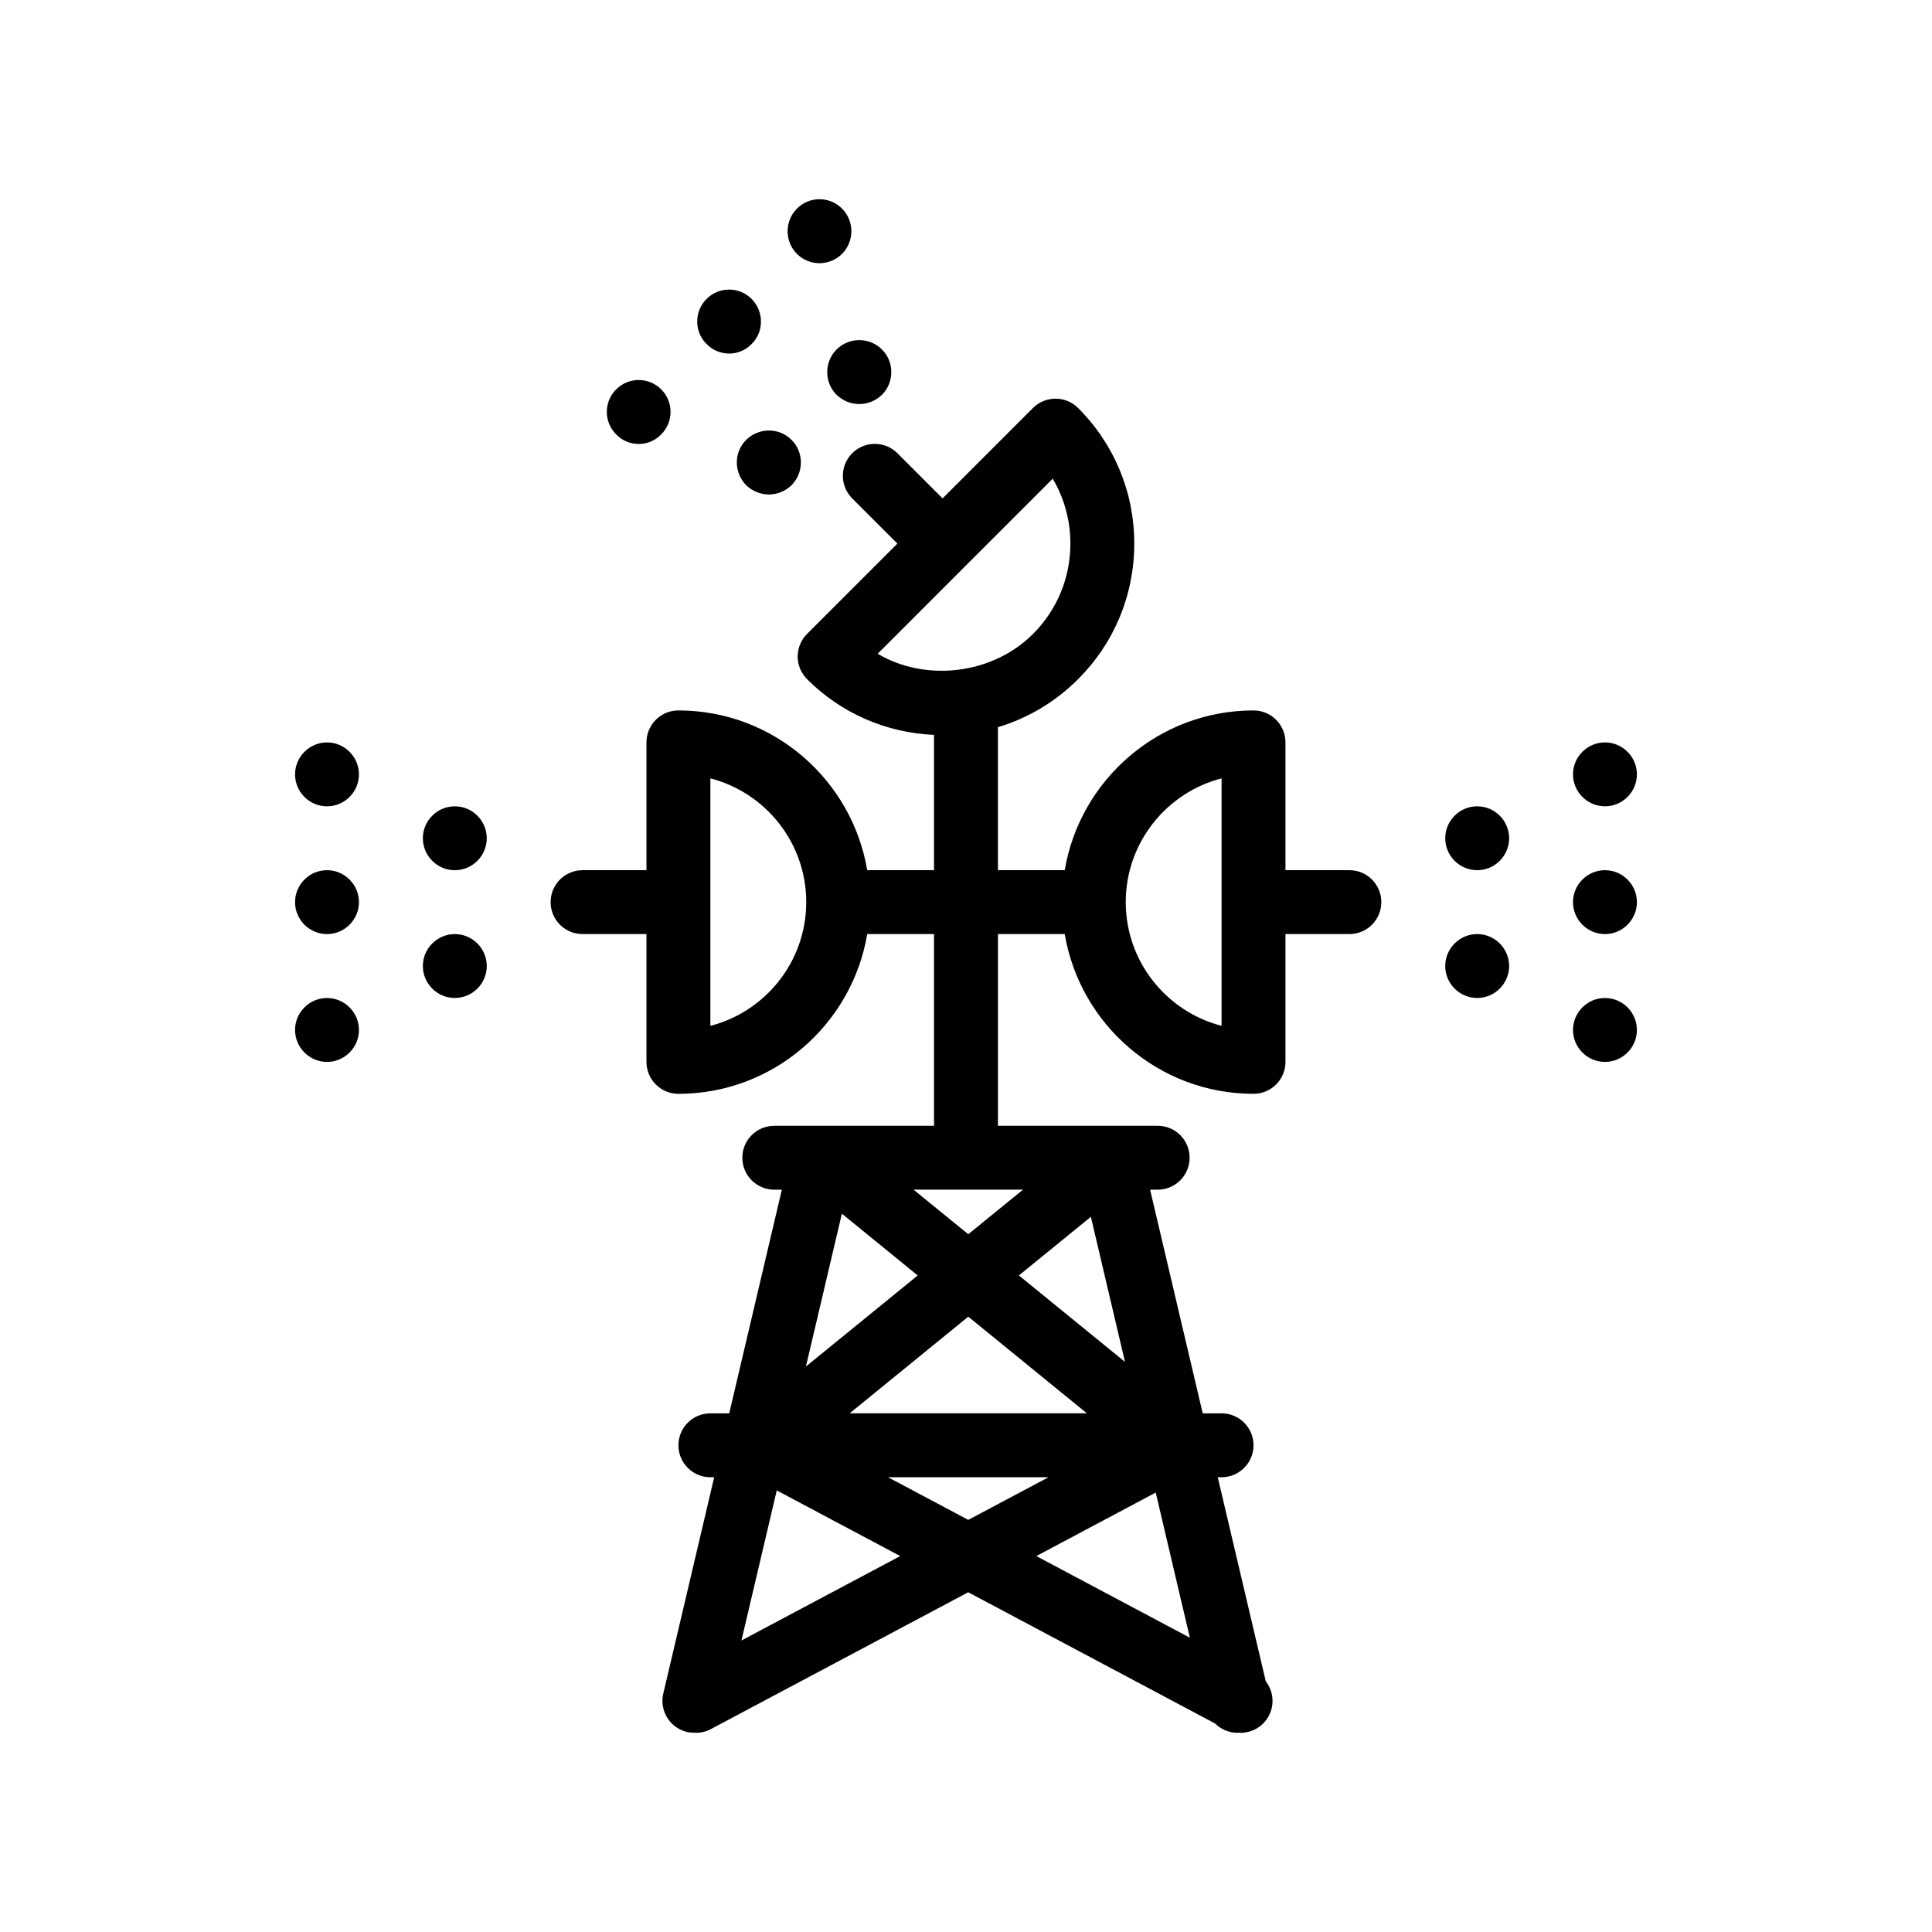<?xml version="1.0" encoding="UTF-8"?>
<!-- Uploaded to: ICON Repo, www.svgrepo.com, Generator: ICON Repo Mixer Tools -->
<svg fill="#000000" width="800px" height="800px" version="1.1" viewBox="144 144 512 512" xmlns="http://www.w3.org/2000/svg">
 <g>
  <path d="m341.74 272.59c1.691 1.602 3.894 2.457 6.012 2.457 2.203 0 4.316-0.852 6.016-2.457 3.301-3.391 3.301-8.723 0-12.02-3.305-3.309-8.637-3.309-12.027 0-3.301 3.297-3.301 8.633 0 12.02z"/>
  <path d="m365.7 248.63c1.699 1.602 3.812 2.453 6.012 2.453 2.207 0 4.316-0.852 6.016-2.453 3.305-3.309 3.305-8.723 0-12.02-3.301-3.305-8.723-3.305-12.02 0-3.309 3.293-3.309 8.711-0.008 12.02z"/>
  <path d="m337.26 237.7c2.117 0 4.312-0.852 5.926-2.539 3.301-3.223 3.301-8.641 0-11.941-3.305-3.309-8.637-3.309-11.941 0-3.305 3.301-3.305 8.715 0 11.941 1.613 1.691 3.816 2.539 6.016 2.539z"/>
  <path d="m313.3 261.66c2.117 0 4.316-0.852 5.93-2.543 3.301-3.301 3.301-8.637 0-11.93-3.305-3.309-8.637-3.309-11.941 0-3.305 3.293-3.305 8.629 0 11.93 1.609 1.691 3.812 2.543 6.012 2.543z"/>
  <path d="m361.13 213.75c2.203 0 4.402-0.852 6.012-2.457 3.305-3.305 3.305-8.723 0-12.02-3.301-3.309-8.637-3.309-11.934 0-3.305 3.301-3.305 8.715 0 12.02 1.605 1.602 3.809 2.457 5.922 2.457z"/>
  <path d="m501.6 374.61h-16.938v-33.867c0-4.68-3.789-8.469-8.465-8.469-25.125 0-45.988 18.348-50.035 42.336h-17.703v-37.895c7.945-2.383 15.227-6.707 21.254-12.734 9.598-9.594 14.879-22.348 14.879-35.922 0-13.566-5.281-26.328-14.879-35.926-1.586-1.586-3.742-2.481-5.992-2.481-2.242 0-4.398 0.891-5.984 2.481l-23.949 23.949-11.969-11.969c-3.305-3.309-8.664-3.309-11.977 0-3.305 3.305-3.305 8.664 0 11.969l11.977 11.977-23.945 23.945c-3.309 3.305-3.309 8.664 0 11.977 9.055 9.059 20.938 14.211 33.648 14.773v35.855h-17.699c-4.051-23.988-24.914-42.336-50.035-42.336-4.676 0-8.469 3.789-8.469 8.469v33.867h-16.934c-4.676 0-8.465 3.789-8.465 8.469 0 4.68 3.789 8.465 8.465 8.465h16.934v33.871c0 4.676 3.789 8.465 8.469 8.465 25.121 0 45.988-18.348 50.035-42.336h17.699v50.805h-42.332c-4.676 0-8.469 3.785-8.469 8.465 0 4.68 3.789 8.469 8.469 8.469h2.004l-13.945 59.27h-4.996c-4.676 0-8.465 3.785-8.465 8.465 0 4.68 3.789 8.469 8.465 8.469h1.012l-13.488 57.324c-1.074 4.555 1.754 9.113 6.301 10.188 0.684 0.152 1.371 0.191 2.047 0.18 0.102 0.004 0.203 0.039 0.309 0.039 1.34 0 2.699-0.312 3.965-0.992l68.191-36.254 65.414 34.777c1.562 1.543 3.68 2.469 5.941 2.469 0.137 0 0.277-0.039 0.414-0.047 0.133 0.004 0.262 0.047 0.395 0.047 3.031 0 5.961-1.629 7.488-4.488 1.613-3.043 1.18-6.613-0.801-9.164l-12.727-54.078h1.012c4.676 0 8.469-3.789 8.469-8.469 0-4.68-3.789-8.465-8.469-8.465h-4.996l-13.945-59.27h2.004c4.676 0 8.469-3.789 8.469-8.469 0-4.68-3.789-8.465-8.469-8.465h-12.699l-29.629-0.004v-50.805h17.699c4.051 23.988 24.914 42.336 50.035 42.336 4.676 0 8.465-3.789 8.465-8.465v-33.871h16.938c4.676 0 8.465-3.785 8.465-8.465 0.004-4.68-3.785-8.465-8.461-8.465zm-101.84-80.539c0.012-0.004 0.016-0.012 0.02-0.016 0.012-0.012 0.016-0.016 0.02-0.023l23.18-23.176c3.055 5.16 4.684 11.062 4.684 17.215 0 9.047-3.523 17.547-9.914 23.945-10.758 10.746-28.414 12.781-41.16 5.234zm-67.5 121.79v-65.586c14.59 3.762 25.402 17.039 25.402 32.793 0 15.754-10.812 29.031-25.402 32.793zm100.83 50.609 9.043 38.445-28.117-22.91zm-1.055 52.074h-62.863l31.434-25.609zm-10.156 16.934-21.277 11.309-21.277-11.309zm-64.301-29.34 9.527-40.496 20.094 16.367zm-17.086 72.605 9.355-39.766 32.723 17.398zm78.141-22.367 31.645-16.828 9.047 38.461zm-3.531-97.102-14.5 11.812-14.5-11.812zm52.629-109v65.586c-14.59-3.762-25.398-17.039-25.398-32.793 0-15.746 10.812-29.027 25.398-32.793z"/>
  <path d="m264.53 357.68c-4.656 0-8.469 3.812-8.469 8.469s3.809 8.465 8.469 8.465c4.656 0 8.469-3.812 8.469-8.465 0.004-4.66-3.812-8.469-8.469-8.469z"/>
  <path d="m264.53 391.54c-4.656 0-8.469 3.812-8.469 8.469s3.809 8.465 8.469 8.465c4.656 0 8.469-3.809 8.469-8.465 0.004-4.652-3.812-8.469-8.469-8.469z"/>
  <path d="m230.66 374.61c-4.66 0-8.469 3.812-8.469 8.469s3.809 8.465 8.469 8.465c4.656 0 8.465-3.809 8.465-8.465s-3.812-8.469-8.465-8.469z"/>
  <path d="m230.66 408.48c-4.66 0-8.469 3.812-8.469 8.469s3.809 8.469 8.469 8.469c4.656 0 8.465-3.812 8.465-8.469 0-4.652-3.812-8.469-8.465-8.469z"/>
  <path d="m230.66 340.75c-4.66 0-8.469 3.812-8.469 8.469 0 4.648 3.809 8.465 8.469 8.465 4.656 0 8.465-3.812 8.465-8.465 0-4.66-3.812-8.469-8.465-8.469z"/>
  <path d="m535.47 391.54c-4.66 0-8.469 3.812-8.469 8.469s3.809 8.465 8.469 8.465c4.656 0 8.465-3.809 8.465-8.465 0-4.652-3.809-8.469-8.465-8.469z"/>
  <path d="m535.47 357.68c-4.66 0-8.469 3.812-8.469 8.469s3.809 8.465 8.469 8.465c4.656 0 8.465-3.812 8.465-8.465 0-4.66-3.809-8.469-8.465-8.469z"/>
  <path d="m569.33 408.48c-4.656 0-8.469 3.812-8.469 8.469s3.809 8.469 8.469 8.469c4.656 0 8.469-3.812 8.469-8.469 0.004-4.652-3.812-8.469-8.469-8.469z"/>
  <path d="m569.33 357.68c4.656 0 8.469-3.812 8.469-8.465 0-4.656-3.812-8.469-8.469-8.469s-8.469 3.812-8.469 8.469c0 4.648 3.816 8.465 8.469 8.465z"/>
  <path d="m569.33 374.61c-4.656 0-8.469 3.812-8.469 8.469s3.809 8.465 8.469 8.465c4.656 0 8.469-3.809 8.469-8.465 0.004-4.656-3.812-8.469-8.469-8.469z"/>
 </g>
</svg>